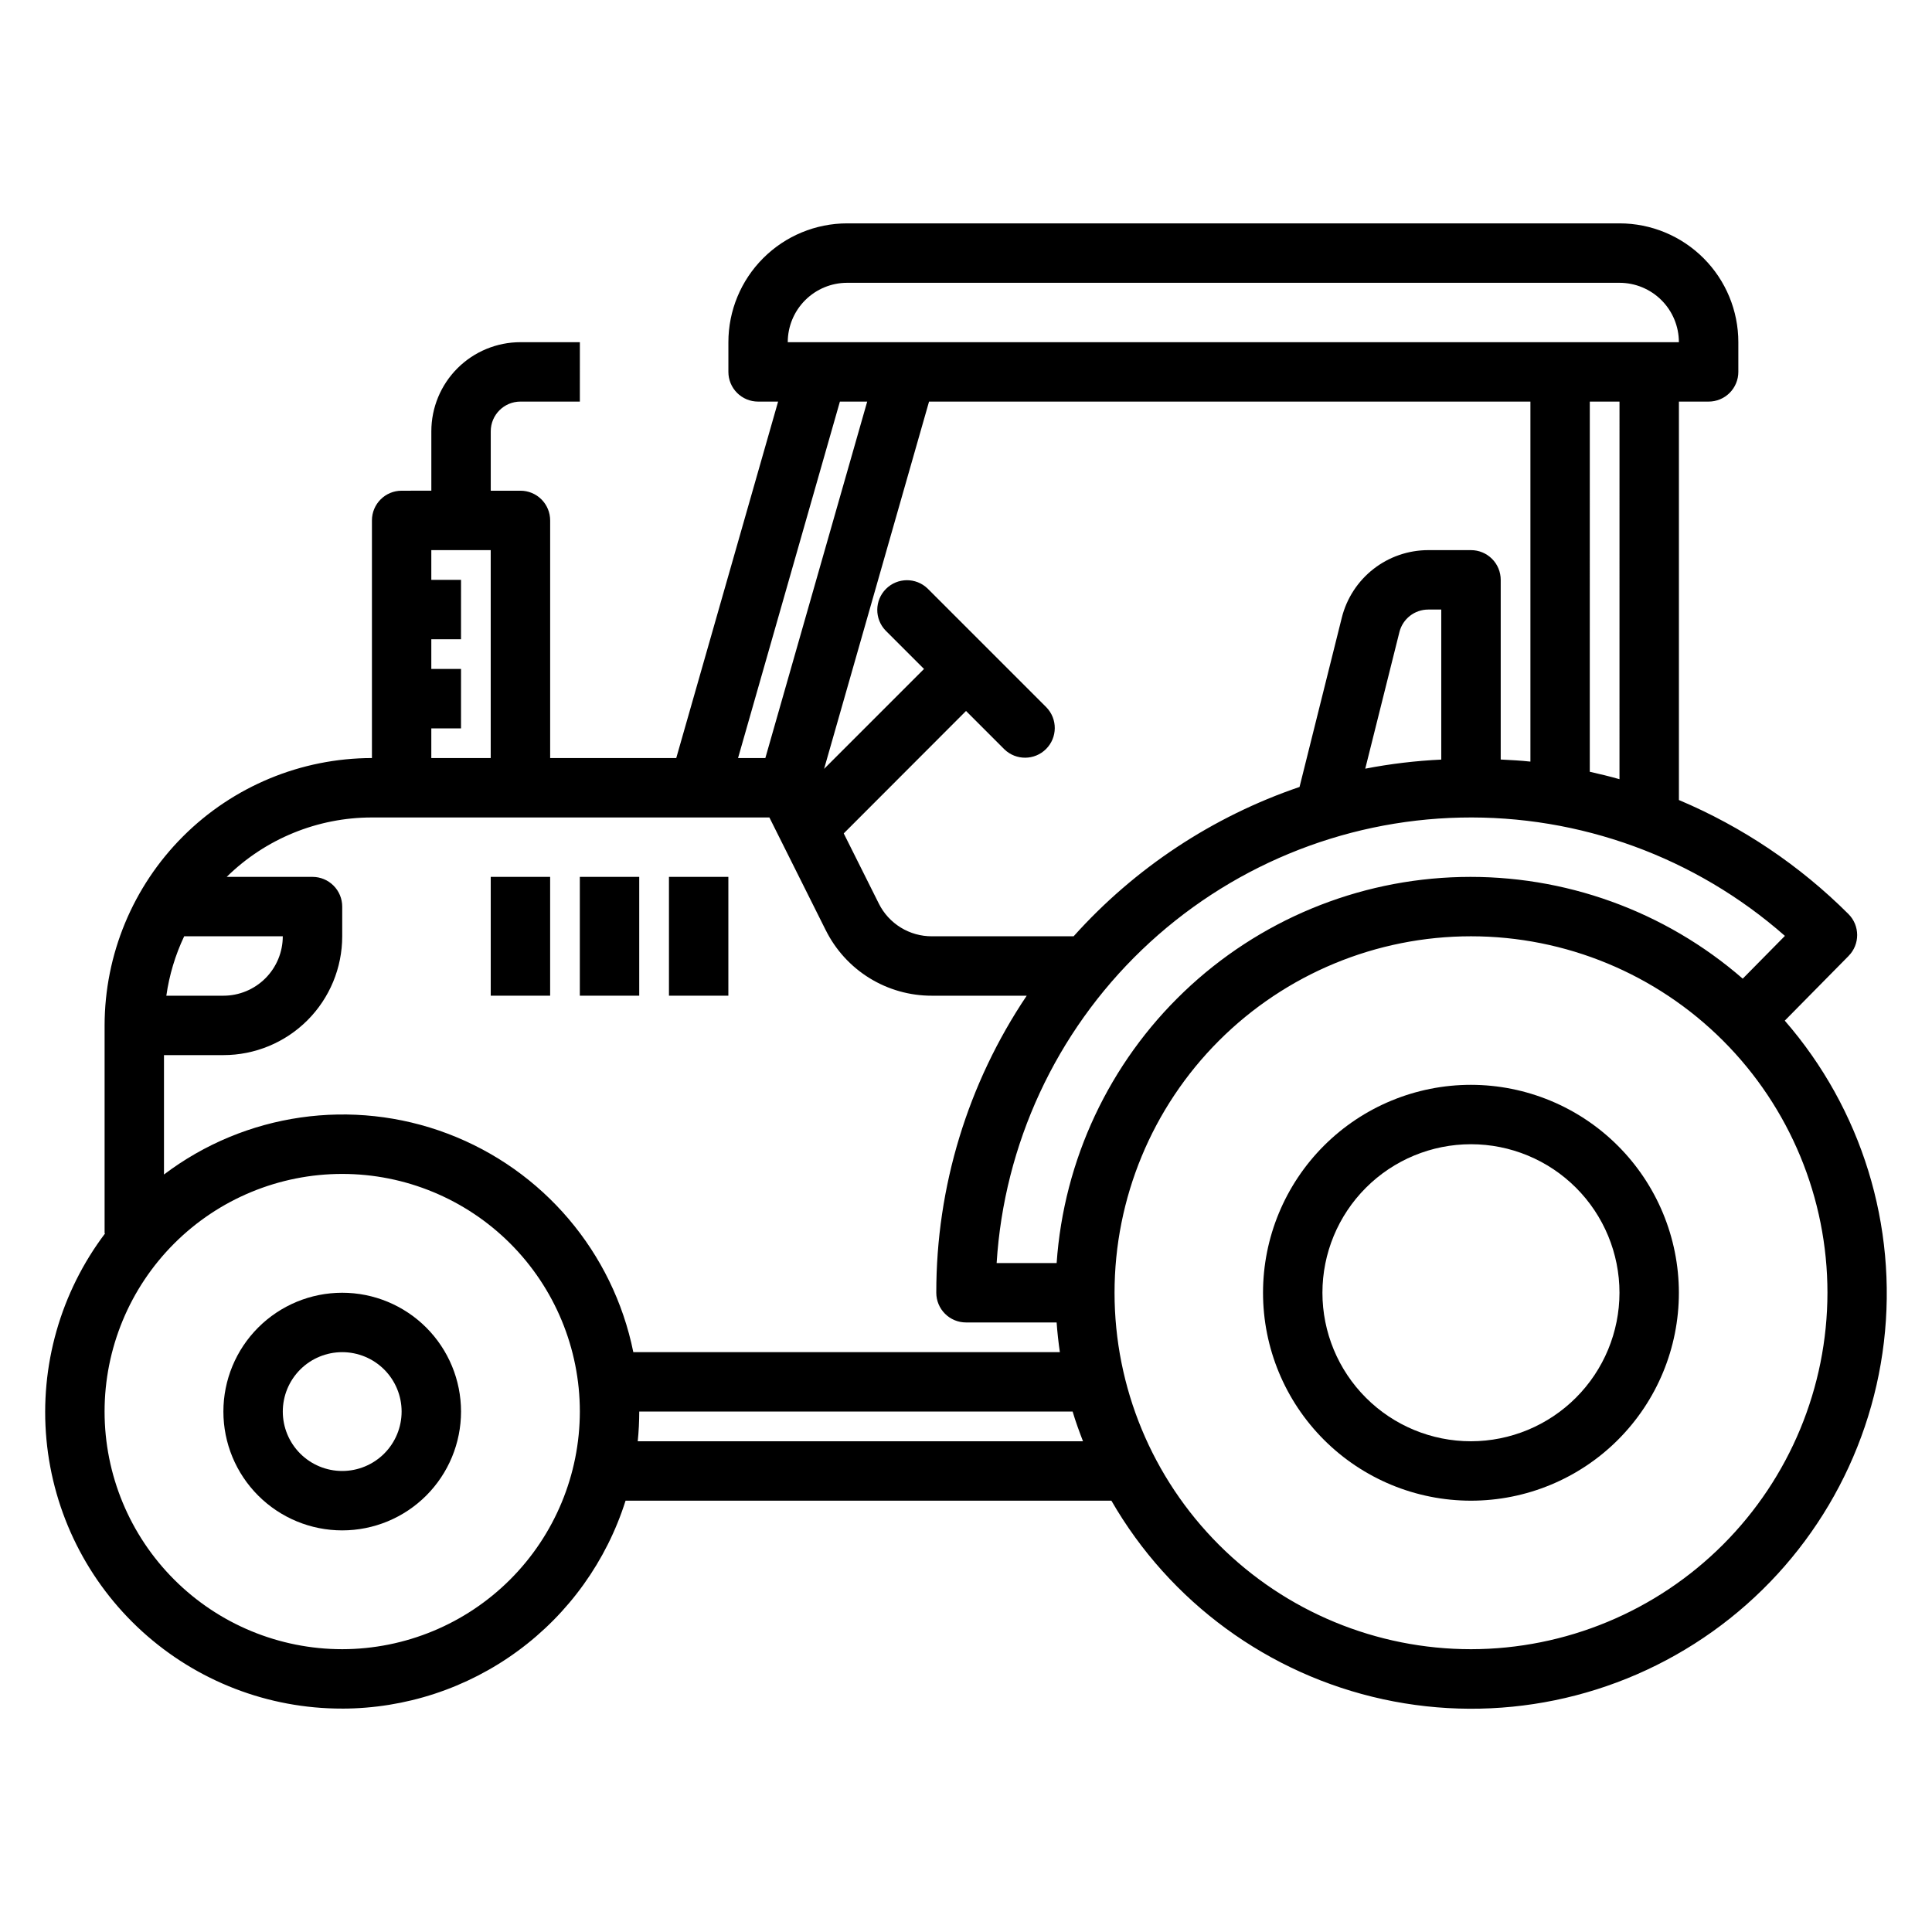 <?xml version="1.0" encoding="UTF-8"?>
<!-- Uploaded to: ICON Repo, www.iconrepo.com, Generator: ICON Repo Mixer Tools -->
<svg fill="#000000" width="800px" height="800px" version="1.1" viewBox="144 144 512 512" xmlns="http://www.w3.org/2000/svg">
 <g>
  <path d="m533.82 431.49c-14.617 0-28.633 5.805-38.965 16.137-10.336 10.336-16.141 24.352-16.141 38.965 0 14.617 5.805 28.633 16.141 38.965 10.332 10.336 24.348 16.141 38.965 16.141 14.613 0 28.629-5.805 38.965-16.141 10.332-10.332 16.137-24.348 16.137-38.965-0.016-14.609-5.828-28.613-16.16-38.941-10.328-10.332-24.332-16.145-38.941-16.16zm0 94.465v-0.004c-10.441 0-20.453-4.144-27.832-11.527-7.383-7.379-11.531-17.391-11.531-27.832 0-10.438 4.148-20.449 11.531-27.832 7.379-7.379 17.391-11.527 27.832-11.527 10.438 0 20.449 4.148 27.832 11.527 7.379 7.383 11.527 17.395 11.527 27.832-0.012 10.438-4.164 20.441-11.543 27.82s-17.383 11.527-27.816 11.539z"/>
  <path d="m234.69 486.59c-8.352 0-16.363 3.32-22.266 9.223-5.906 5.906-9.223 13.914-9.223 22.266s3.316 16.359 9.223 22.266c5.902 5.906 13.914 9.223 22.266 9.223s16.359-3.316 22.266-9.223c5.902-5.906 9.223-13.914 9.223-22.266s-3.32-16.359-9.223-22.266c-5.906-5.902-13.914-9.223-22.266-9.223zm0 47.23v0.004c-4.176 0-8.18-1.66-11.133-4.613-2.953-2.953-4.613-6.957-4.613-11.133s1.66-8.18 4.613-11.133c2.953-2.953 6.957-4.609 11.133-4.609s8.18 1.656 11.133 4.609c2.949 2.953 4.609 6.957 4.609 11.133s-1.66 8.18-4.609 11.133c-2.953 2.953-6.957 4.613-11.133 4.613z"/>
  <path d="m234.69 596.8c16.742-0.023 33.047-5.375 46.547-15.285 13.5-9.906 23.5-23.852 28.543-39.82h128.75c15.496 26.902 41.633 46.012 71.969 52.617 30.336 6.606 62.051 0.098 87.332-17.926 25.281-18.02 41.777-45.879 45.422-76.711 3.648-30.832-5.894-61.77-26.27-85.191l16.918-17.152-0.004-0.004c3.047-3.082 3.023-8.047-0.047-11.105-12.887-12.867-28.137-23.125-44.918-30.207v-105.59h7.875c2.086 0 4.09-0.828 5.566-2.305 1.473-1.477 2.305-3.481 2.305-5.566v-7.871c0-8.352-3.316-16.363-9.223-22.266-5.906-5.906-13.914-9.223-22.266-9.223h-204.67c-8.352 0-16.363 3.316-22.266 9.223-5.906 5.902-9.223 13.914-9.223 22.266v7.871c0 2.086 0.828 4.09 2.305 5.566s3.477 2.305 5.566 2.305h5.305l-26.992 94.465h-33.418v-62.977c0-2.086-0.828-4.09-2.305-5.566-1.477-1.477-3.477-2.305-5.566-2.305h-7.871v-15.746c0-4.348 3.523-7.871 7.871-7.871h15.742l0.004-15.742h-15.746c-6.262 0-12.27 2.488-16.699 6.914-4.43 4.43-6.918 10.438-6.918 16.699v15.742l-7.871 0.004c-4.348 0-7.871 3.523-7.871 7.871v62.977c-18.785 0.02-36.793 7.492-50.074 20.773s-20.754 31.289-20.773 50.074v55.105h0.148c-11.824 15.637-17.371 35.133-15.559 54.652 1.816 19.523 10.863 37.66 25.367 50.852 14.504 13.191 33.414 20.484 53.02 20.449zm0-15.742v-0.004c-16.703 0-32.723-6.633-44.531-18.445-11.812-11.809-18.445-27.828-18.445-44.531s6.633-32.719 18.445-44.531c11.809-11.809 27.828-18.445 44.531-18.445 16.699 0 32.719 6.637 44.531 18.445 11.809 11.812 18.445 27.828 18.445 44.531-0.02 16.699-6.66 32.703-18.469 44.512-11.805 11.805-27.812 18.445-44.508 18.465zm78.32-55.105-0.004-0.004c0.266-2.613 0.398-5.242 0.402-7.871h114.85c0.789 2.676 1.754 5.281 2.746 7.871zm220.82 55.102c-25.055 0-49.082-9.953-66.797-27.668-17.715-17.715-27.668-41.742-27.668-66.797 0-25.051 9.953-49.078 27.668-66.797 17.715-17.715 41.742-27.668 66.797-27.668 25.051 0 49.078 9.953 66.797 27.668 17.715 17.719 27.668 41.746 27.668 66.797-0.027 25.047-9.988 49.059-27.699 66.766-17.711 17.711-41.723 27.672-66.766 27.699zm72.012-177.7c-20.676-17.977-47.32-27.582-74.711-26.941s-53.555 11.488-73.367 30.414c-19.812 18.922-31.844 44.562-33.742 71.895h-15.902c1.973-31.508 15.703-61.129 38.477-82.992 22.773-21.863 52.926-34.379 84.488-35.066s62.234 10.504 85.938 31.355zm-195.66-60.766c3.09 2.984 8 2.941 11.035-0.094 3.039-3.035 3.082-7.945 0.098-11.035l-31.488-31.488c-3.09-2.984-8-2.941-11.035 0.098-3.035 3.035-3.078 7.945-0.098 11.035l10.18 10.176-26.48 26.48 27.812-97.328h159.37v95.402c-2.606-0.293-5.234-0.41-7.871-0.551v-47.617c0-2.09-0.828-4.094-2.305-5.566-1.477-1.477-3.481-2.309-5.566-2.309h-11.32c-5.269 0-10.383 1.758-14.535 5-4.152 3.242-7.102 7.777-8.383 12.887l-11.203 44.871h0.004c-23.023 7.844-43.641 21.473-59.875 39.578h-37.535c-2.922 0.016-5.789-0.789-8.277-2.316-2.488-1.531-4.5-3.727-5.805-6.34l-9.305-18.609 32.41-32.449zm115.77 2.711c-6.762 0.316-13.496 1.121-20.145 2.406l9.055-36.211c0.879-3.504 4.031-5.961 7.644-5.957h3.445zm47.23 5.195c-2.598-0.746-5.227-1.371-7.871-1.969l0.004-98.094h7.871zm-204.67-131.55h204.67c4.176 0 8.18 1.66 11.133 4.613 2.953 2.953 4.609 6.957 4.609 11.133h-236.16c0-4.176 1.66-8.18 4.613-11.133 2.953-2.953 6.957-4.613 11.133-4.613zm-1.93 31.488h7.234l-26.992 94.465h-7.234zm-108.28 86.594h7.871l0.004-15.746h-7.875v-7.871h7.871l0.004-15.742h-7.875v-7.875h15.742v55.105h-15.742zm89.598 23.617 14.91 29.828 0.004-0.004c2.598 5.242 6.613 9.652 11.594 12.73 4.977 3.074 10.719 4.695 16.57 4.676h25.113c-15.645 23.27-23.988 50.68-23.965 78.719 0 2.09 0.832 4.09 2.309 5.566 1.477 1.477 3.477 2.305 5.566 2.305h24.016c0.188 2.652 0.48 5.273 0.859 7.871l-113.04 0.004c-5.352-26.473-23.926-48.34-49.184-57.902-25.258-9.559-53.656-5.477-75.195 10.82v-31.641h15.746c8.352 0 16.359-3.316 22.266-9.223 5.902-5.902 9.223-13.914 9.223-22.266v-7.871c0-2.086-0.832-4.09-2.309-5.566-1.477-1.477-3.477-2.305-5.566-2.305h-22.742c10.27-10.094 24.09-15.75 38.488-15.746zm-128.96 31.484c0 4.176-1.656 8.18-4.609 11.133-2.953 2.953-6.957 4.613-11.133 4.613h-15.117c0.773-5.457 2.363-10.766 4.727-15.746z"/>
  <path d="m321.28 376.38h15.742v31.488h-15.742z"/>
  <path d="m297.66 376.38h15.742v31.488h-15.742z"/>
  <path d="m274.05 376.38h15.742v31.488h-15.742z"/>
 </g>
</svg>